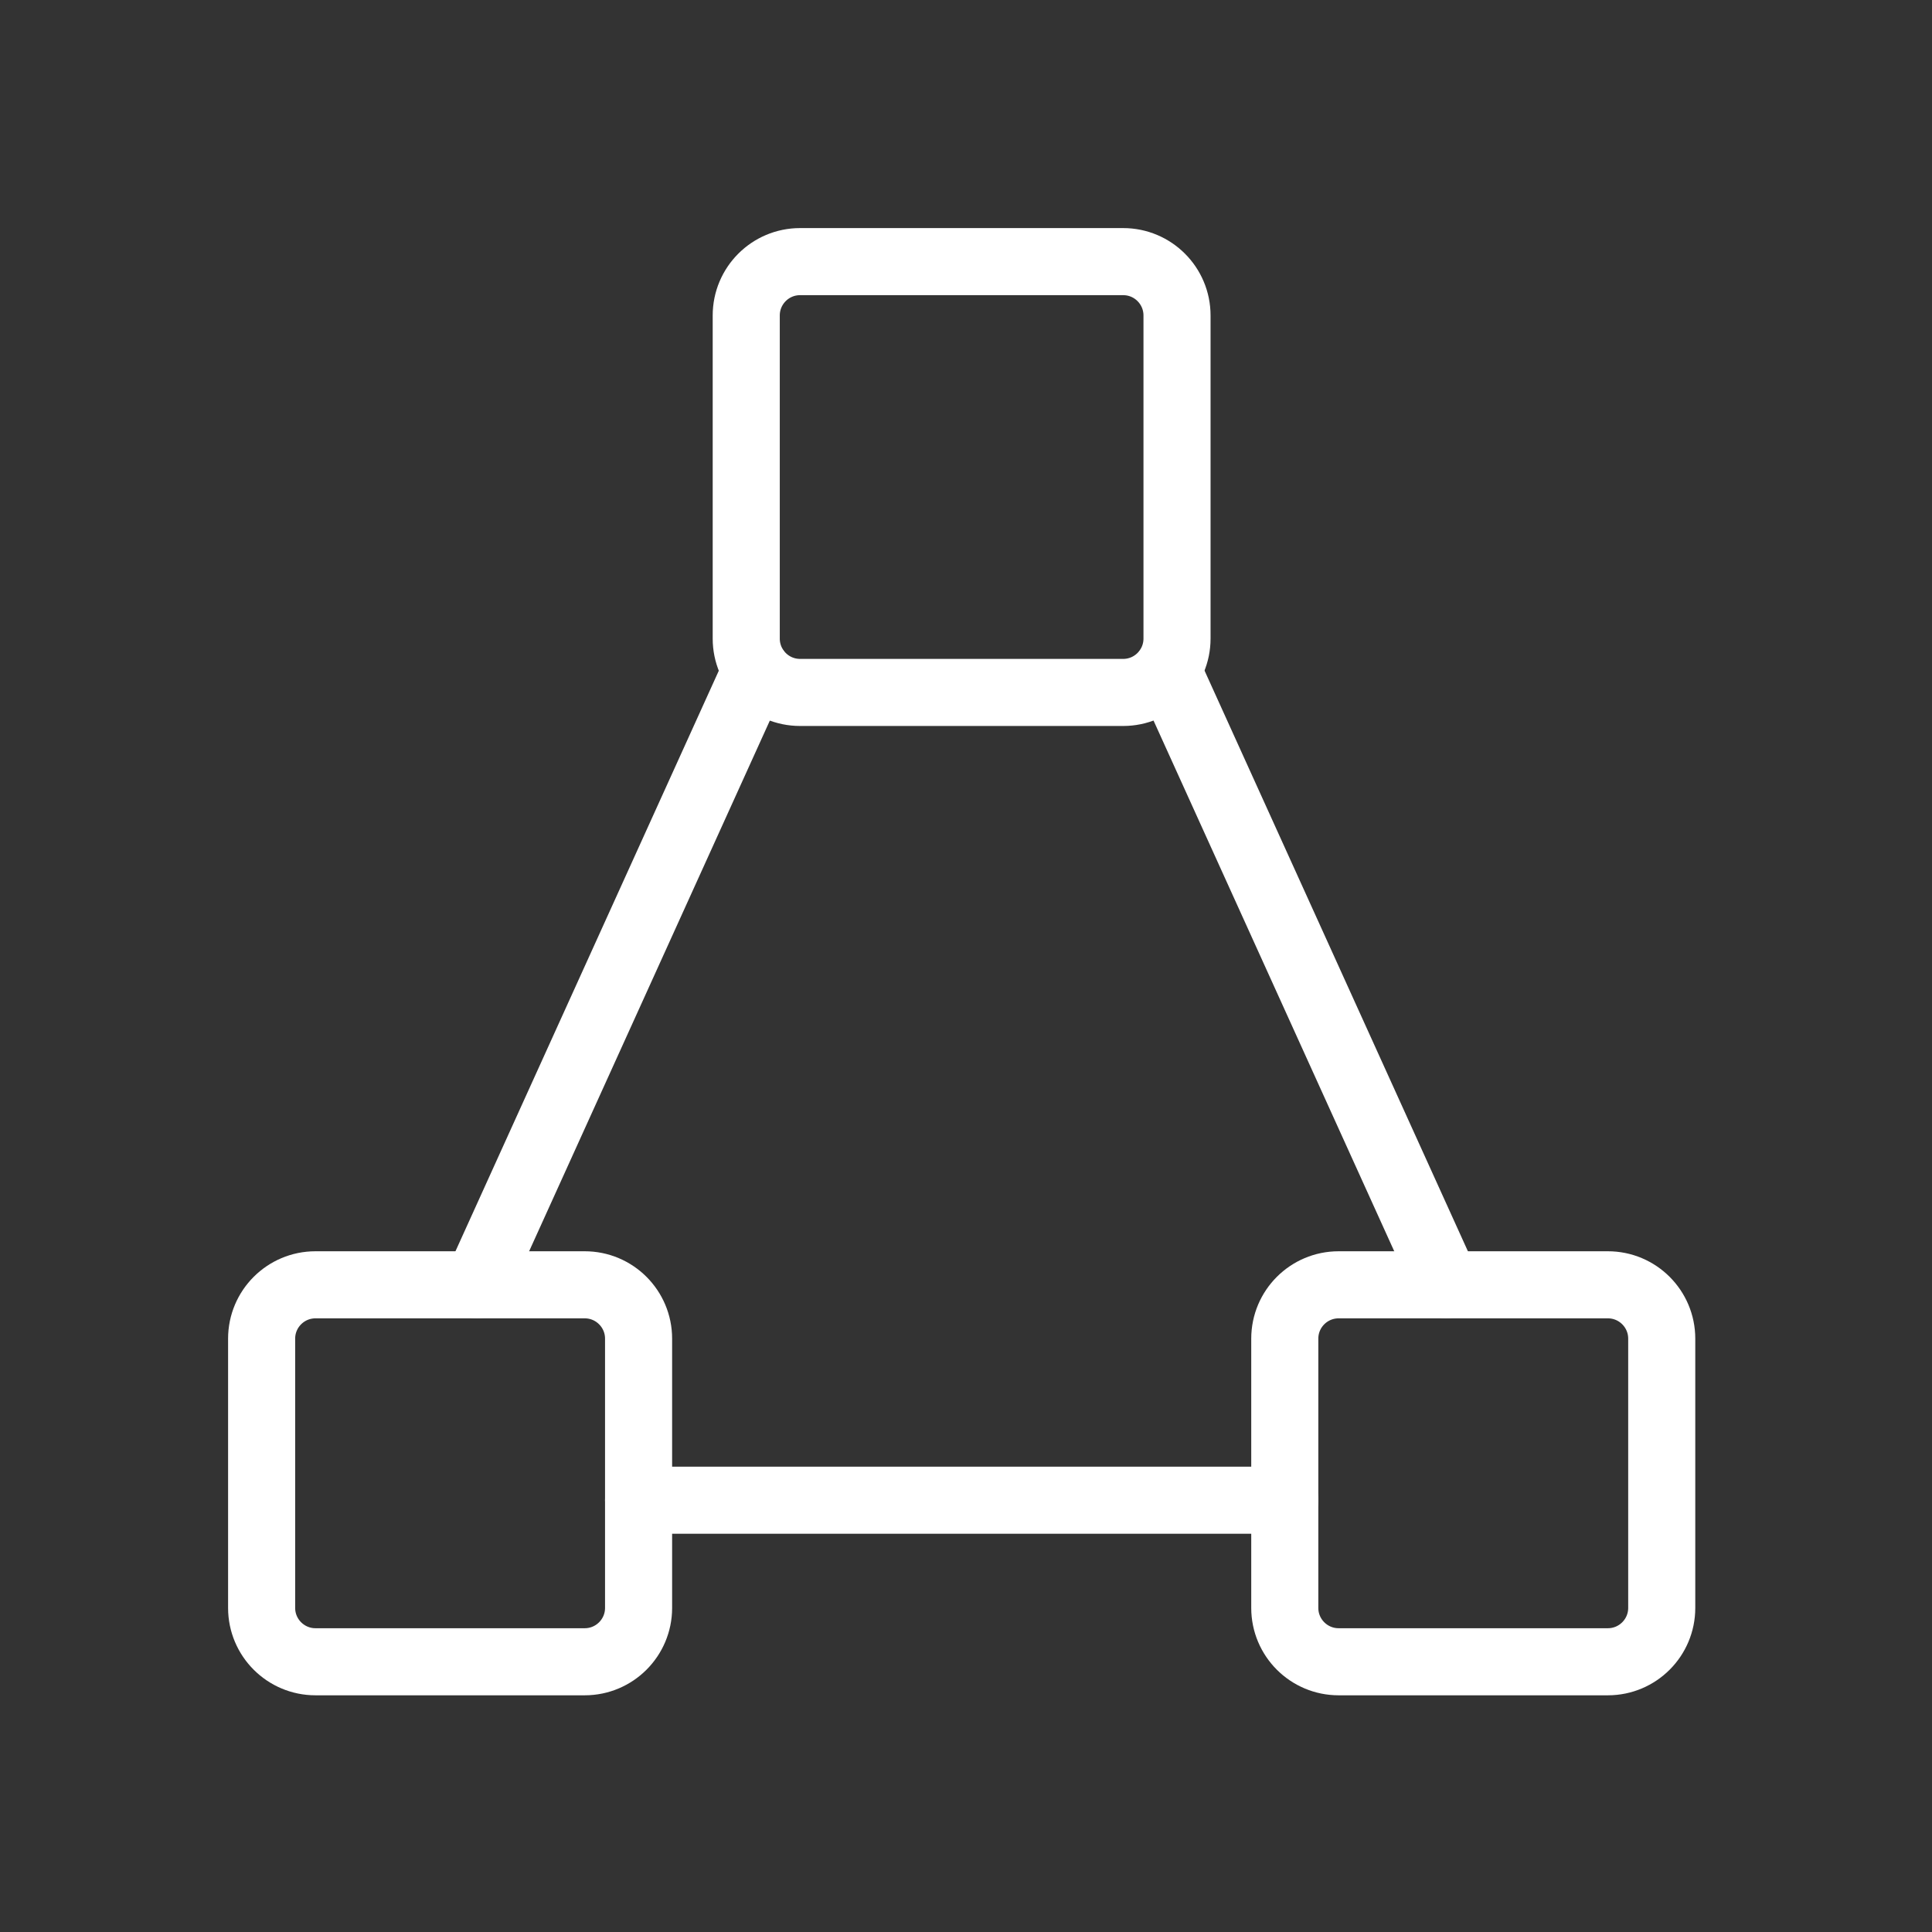 <svg width="72" height="72" viewBox="0 0 72 72" fill="none" xmlns="http://www.w3.org/2000/svg">
<rect x="0" y="0" width="72" height="72" fill="#333333" stroke="none"/>
<path d="M21.791 47.881H11.757C10.649 47.881 9.75 48.779 9.75 49.888V59.922C9.75 61.03 10.649 61.929 11.757 61.929H21.791C22.899 61.929 23.798 61.03 23.798 59.922V49.888C23.798 48.779 22.899 47.881 21.791 47.881Z" stroke="white" stroke-width="2.5" stroke-linecap="round" stroke-linejoin="round"/>
<path d="M59.921 47.881H49.887C48.778 47.881 47.88 48.779 47.88 49.888V59.922C47.88 61.03 48.778 61.929 49.887 61.929H59.921C61.029 61.929 61.928 61.03 61.928 59.922V49.888C61.928 48.779 61.029 47.881 59.921 47.881Z" stroke="white" stroke-width="2.5" stroke-linecap="round" stroke-linejoin="round"/>
<path d="M41.858 9.75H29.816C28.708 9.75 27.81 10.649 27.81 11.757V23.798C27.81 24.906 28.708 25.805 29.816 25.805H41.858C42.966 25.805 43.864 24.906 43.864 23.798V11.757C43.864 10.649 42.966 9.75 41.858 9.75Z" stroke="white" stroke-width="2.5" stroke-linecap="round" stroke-linejoin="round"/>
<path d="M23.798 55.908H47.88" stroke="white" stroke-width="2.5" stroke-linecap="round" stroke-linejoin="round"/>
<path d="M28.175 24.963L17.779 47.881" stroke="white" stroke-width="2.5" stroke-linecap="round" stroke-linejoin="round"/>
<path d="M43.504 24.963L53.899 47.881" stroke="white" stroke-width="2.5" stroke-linecap="round" stroke-linejoin="round"/>
</svg>
